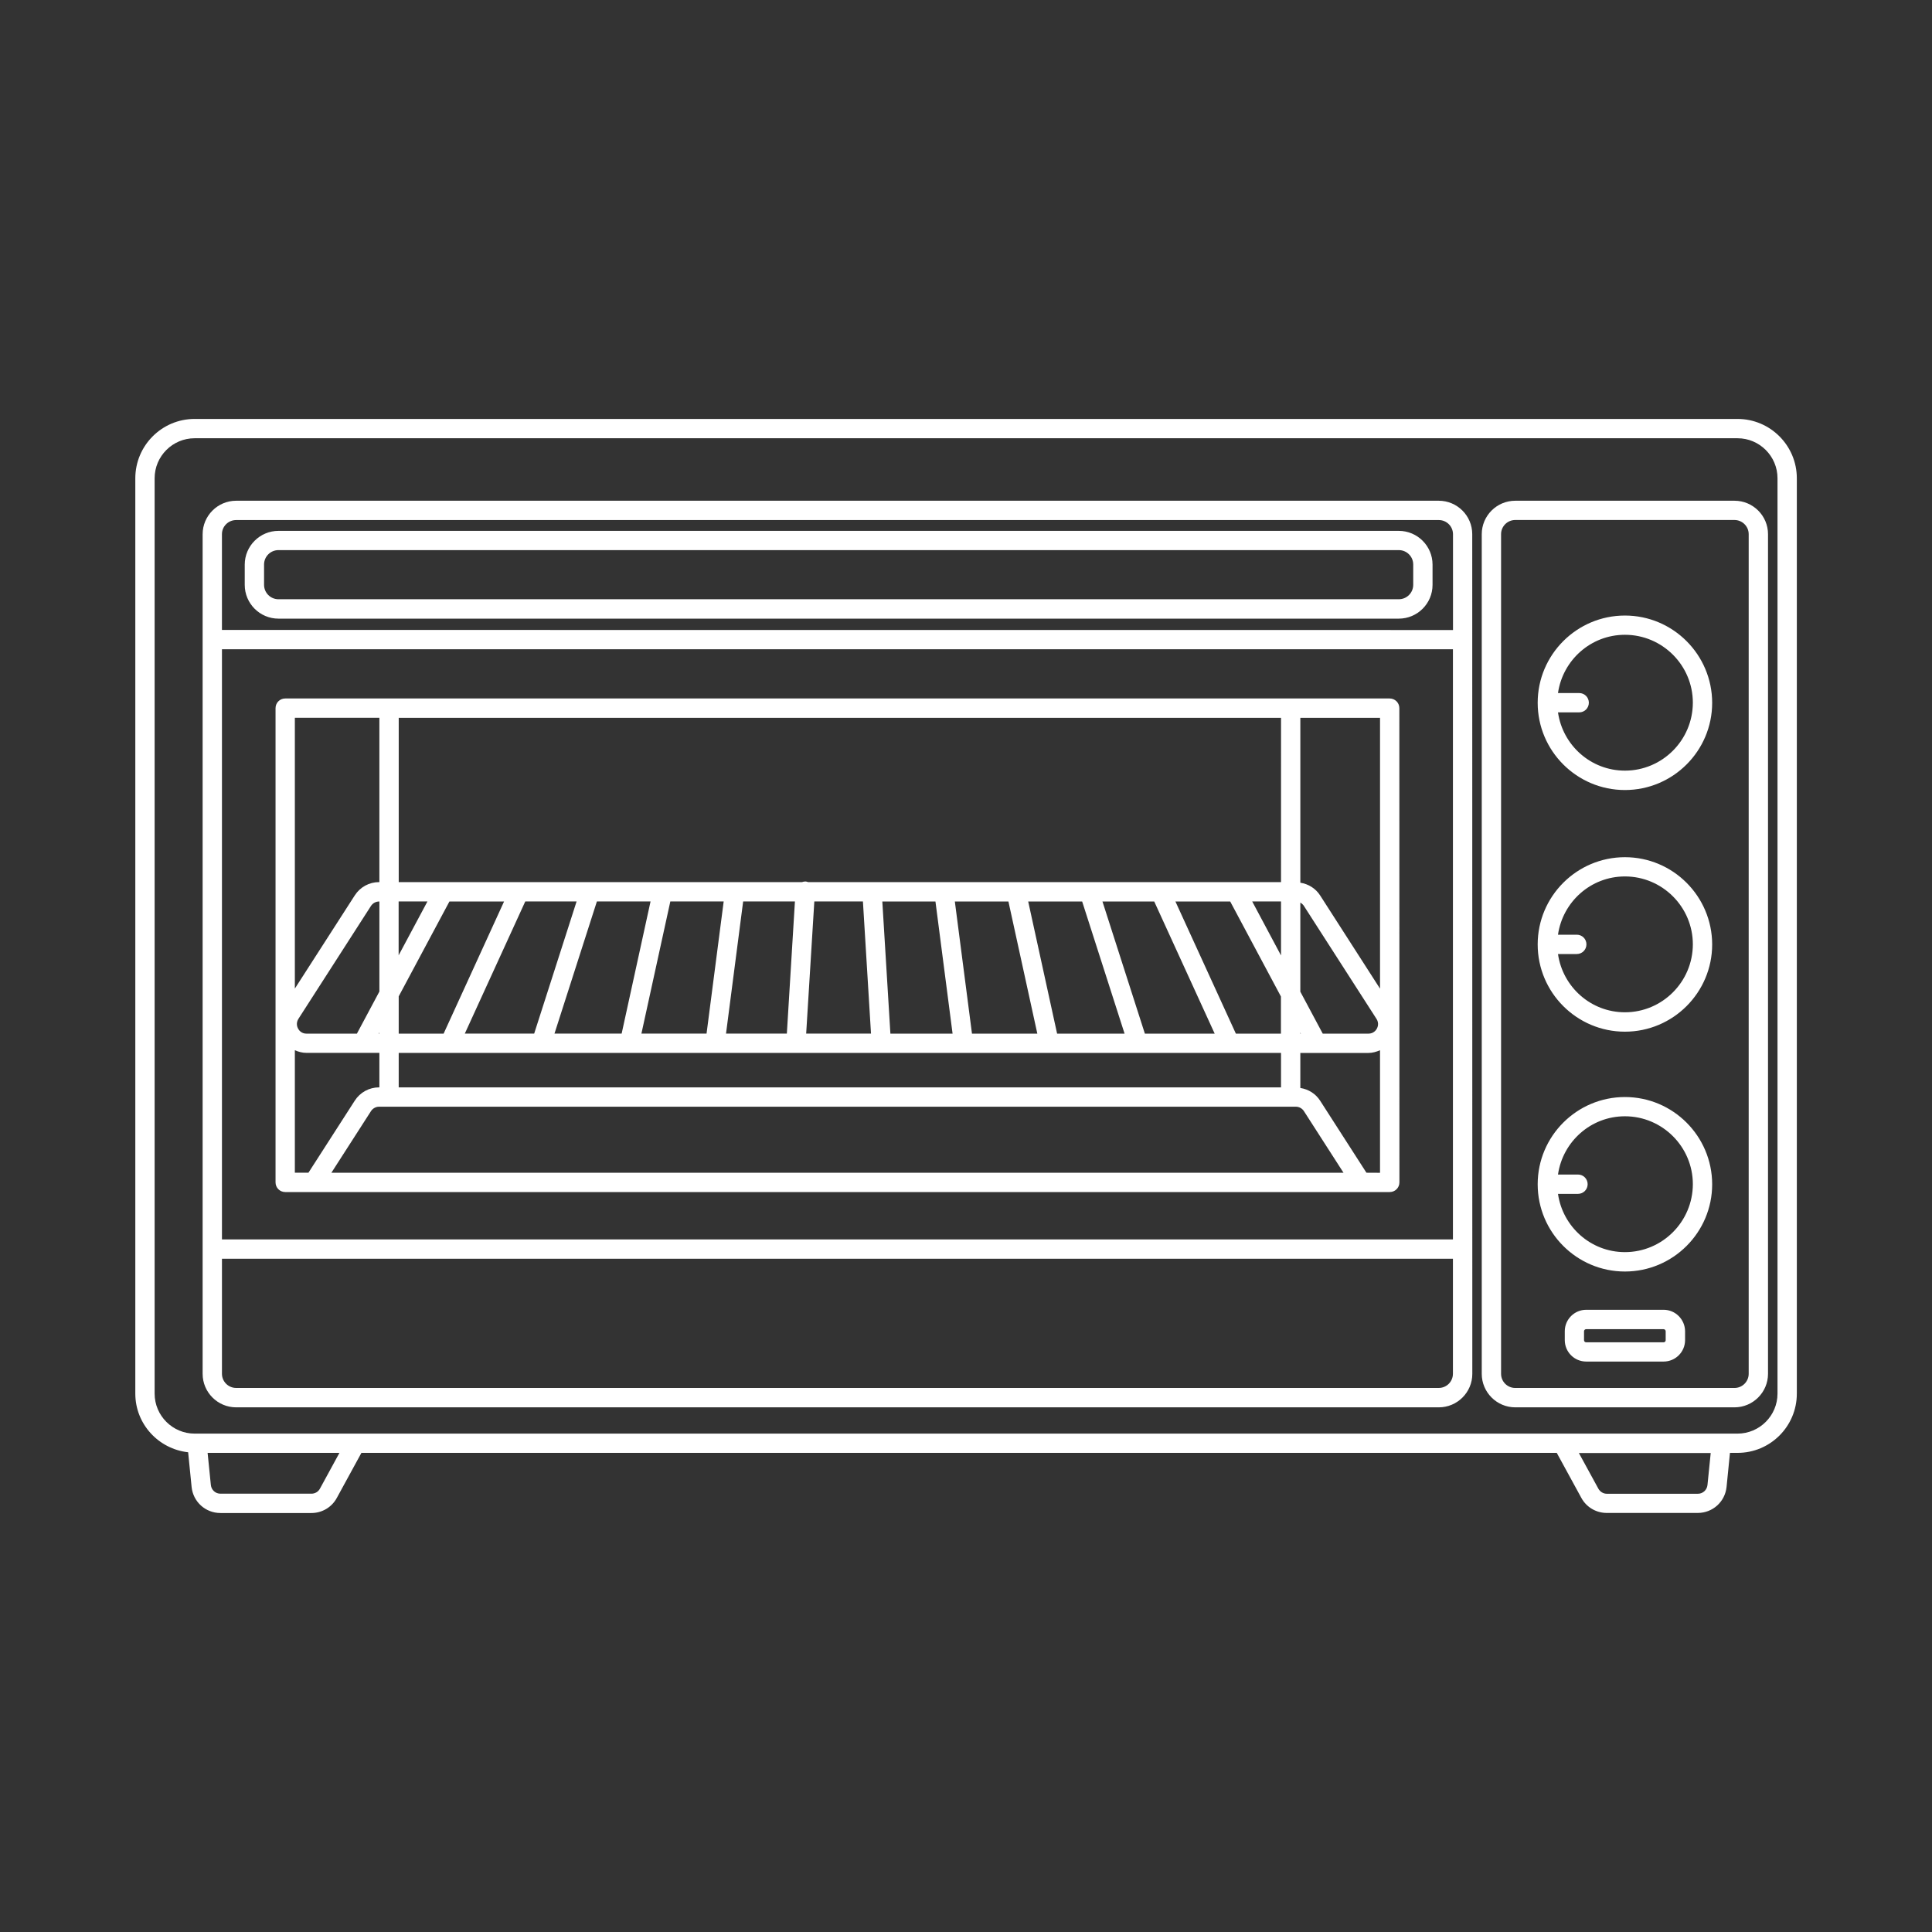 <?xml version="1.0" encoding="UTF-8"?>
<svg width="1200pt" height="1200pt" version="1.1" viewBox="0 0 1200 1200" xmlns="http://www.w3.org/2000/svg">
 <rect x="0" y="0" width="1200" height="1200" fill="#333333" stroke="none"/>
 <path d="m1079.2 260.21h-958.31c-20.344 0-36.844 16.547-36.844 36.844v568.55c0 18.938 14.438 34.406 32.812 36.422l2.156 21.562c0.938 9.234 8.625 16.172 17.906 16.172h56.531c6.562 0 12.609-3.562 15.75-9.375l15.281-27.984h742.45l15.281 27.984c3.141 5.766 9.188 9.328 15.75 9.328h56.531c9.281 0 16.969-6.938 17.906-16.172l2.109-21.141h4.641c20.391 0.047 36.891-16.453 36.891-36.797v-568.55c0-20.297-16.5-36.844-36.844-36.844zm-880.5 664.45c-1.031 1.922-3.047 3.094-5.25 3.094h-56.531c-3.094 0-5.625-2.297-5.953-5.391l-2.016-19.969h81.891zm861.84-2.25c-0.328 3.047-2.859 5.391-5.953 5.391h-56.531c-2.203 0-4.172-1.219-5.25-3.094l-12.141-22.219h81.891zm43.5-56.812c0 13.688-11.156 24.844-24.844 24.844h-958.31c-13.688 0-24.844-11.156-24.844-24.844v-568.55c0-13.688 11.156-24.844 24.844-24.844h958.31c13.688 0 24.844 11.156 24.844 24.844zm-210.42-554.58h-746.95c-11.438 0-20.812 9.328-20.812 20.812v521.48c0 11.438 9.328 20.812 20.812 20.812h747c11.484 0 20.812-9.328 20.812-20.812l-0.047-521.53c0-11.438-9.328-20.766-20.812-20.766zm-755.76 92.25h764.58v366.56h-764.58zm8.812-80.25h747c4.875 0 8.812 3.938 8.812 8.812v59.484l-764.63-0.047v-59.484c0-4.828 3.938-8.766 8.812-8.766zm746.95 539.06h-746.95c-4.828 0-8.812-3.938-8.812-8.812v-71.438h764.58v71.438c0 4.875-3.938 8.812-8.812 8.812zm183.71-551.06h-136.18c-11.484 0-20.812 9.328-20.812 20.812v521.48c0 11.438 9.328 20.812 20.812 20.812h136.18c11.438 0 20.812-9.328 20.812-20.812v-521.53c0-11.438-9.328-20.766-20.812-20.766zm8.812 542.26c0 4.828-3.938 8.812-8.812 8.812h-136.18c-4.875 0-8.812-3.938-8.812-8.812v-521.48c0-4.875 3.938-8.812 8.812-8.812h136.18c4.828 0 8.812 3.938 8.812 8.812zm-913.18-469.03h695.86c11.578 0 20.953-9.422 20.953-20.953v-12.609c0-11.578-9.422-20.953-20.953-20.953h-695.86c-11.578 0-20.953 9.422-20.953 20.953v12.609c0 11.531 9.375 20.953 20.953 20.953zm-8.953-33.609c0-4.969 4.031-8.953 8.953-8.953h695.86c4.969 0 8.953 4.031 8.953 8.953v12.609c0 4.969-4.031 8.953-8.953 8.953h-695.86c-4.969 0-8.953-4.031-8.953-8.953zm845.26 31.688c-29.859 0-54.188 24.281-54.188 54.188 0 29.859 24.281 54.188 54.188 54.188 29.859 0 54.188-24.281 54.188-54.188-0.047-29.906-24.328-54.188-54.188-54.188zm0 96.328c-21.188 0-38.625-15.75-41.578-36.188h13.172c3.328 0 6-2.672 6-6s-2.672-6-6-6h-13.172c2.953-20.391 20.344-36.188 41.578-36.188 23.25 0 42.188 18.938 42.188 42.188-0.047 23.25-18.938 42.188-42.188 42.188zm0 53.766c-29.859 0-54.188 24.281-54.188 54.188 0 29.859 24.281 54.188 54.188 54.188 29.859 0 54.188-24.281 54.188-54.188-0.047-29.906-24.328-54.188-54.188-54.188zm0 96.328c-21.188 0-38.625-15.75-41.578-36.188h11.672c3.328 0 6-2.672 6-6s-2.672-6-6-6h-11.672c2.953-20.391 20.344-36.188 41.578-36.188 23.25 0 42.188 18.938 42.188 42.188-0.047 23.25-18.938 42.188-42.188 42.188zm0 52.641c-29.859 0-54.188 24.281-54.188 54.188 0 29.859 24.281 54.188 54.188 54.188 29.859 0 54.188-24.281 54.188-54.188-0.047-29.906-24.328-54.188-54.188-54.188zm0 96.328c-21.188 0-38.625-15.75-41.578-36.188h12.422c3.328 0 6-2.672 6-6s-2.672-6-6-6h-12.422c2.953-20.391 20.344-36.188 41.578-36.188 23.25 0 42.188 18.938 42.188 42.188-0.047 23.25-18.938 42.188-42.188 42.188zm24.047 35.812h-48.094c-7.312 0-13.312 5.953-13.312 13.312v5.531c0 7.359 5.953 13.312 13.312 13.312h48.094c7.312 0 13.312-5.953 13.312-13.312v-5.531c-0.047-7.312-6-13.312-13.312-13.312zm1.266 18.891c0 0.75-0.562 1.312-1.312 1.312h-48.094c-0.703 0-1.312-0.562-1.312-1.312v-5.531c0-0.703 0.562-1.312 1.312-1.312h48.094c0.703 0 1.312 0.562 1.312 1.312zm-171.42-398.58h-686.02c-3.328 0-6 2.672-6 6v294.56c0 3.328 2.672 6 6 6h686.06c3.328 0 6-2.672 6-6l-0.047-294.56c0-3.328-2.672-6-6-6zm-6 180.24-37.219-57.938c-2.812-4.359-7.266-7.078-12.281-7.875v-102.42h49.5zm-52.312 73.312c2.062 0 3.891 1.031 5.016 2.719l24.609 38.297h-628.64l24.609-38.297c1.125-1.688 3-2.719 5.016-2.719zm-9.188-12h-548.02v-21.422h548.02zm0-81.938-17.906-33.562h17.906zm0-45.562h-293.76c-0.469-0.141-0.891-0.328-1.359-0.375-0.844-0.047-1.641 0.094-2.391 0.375h-250.5v-102.05h548.02zm-437.53 12-26.344 82.078h-43.078l37.547-82.078zm12.609 0h33.328l-17.953 82.078h-41.719zm45.609 0h33.141l-10.641 82.078h-40.453zm45.234 0h32.156l-5.016 82.078h-37.781zm44.203 0h30.188l5.016 82.078h-40.266zm47.25 82.125-5.016-82.078h33l10.641 82.078zm50.672 0-10.641-82.078h33.281l17.953 82.078zm52.875 0-17.953-82.078h33.516l26.344 82.078zm54.516 0-26.344-82.078h32.156l37.547 82.078zm-445.6-82.125-17.906 33.469v-33.469zm-29.859 55.969-13.969 26.156h-31.312c-3.188 0-4.688-2.156-5.203-3.094-0.516-0.938-1.5-3.375 0.188-6.094l45.094-70.172c1.125-1.688 3-2.719 5.016-2.719h0.188zm0 25.453v0.656h-0.375zm12-22.453 31.5-58.922h33.938l-37.547 82.078h-27.891zm519.98 23.156-37.547-82.078h34.031l31.5 59.016v23.062zm40.031-0.656 0.328 0.609h-0.328zm13.922 0.656-13.922-26.062v-55.312c0.891 0.469 1.641 1.172 2.203 2.016l45.094 70.172c1.734 2.672 0.75 5.156 0.234 6.094-0.516 0.938-2.062 3.094-5.25 3.094zm-585.94-196.18v102.05h-0.188c-6.141 0-11.766 3.094-15.094 8.25l-37.219 57.891v-168.19zm-52.5 206.48c2.25 0.984 4.641 1.641 7.219 1.641h45.281v21.422h-0.188c-6.141 0-11.766 3.094-15.094 8.25l-28.781 44.766h-8.438zm665.58 76.078-28.781-44.766c-2.812-4.359-7.266-7.078-12.281-7.875v-21.75h42.281c2.531 0 4.969-0.703 7.219-1.688v76.125z" fill="#fff"/>
</svg>
